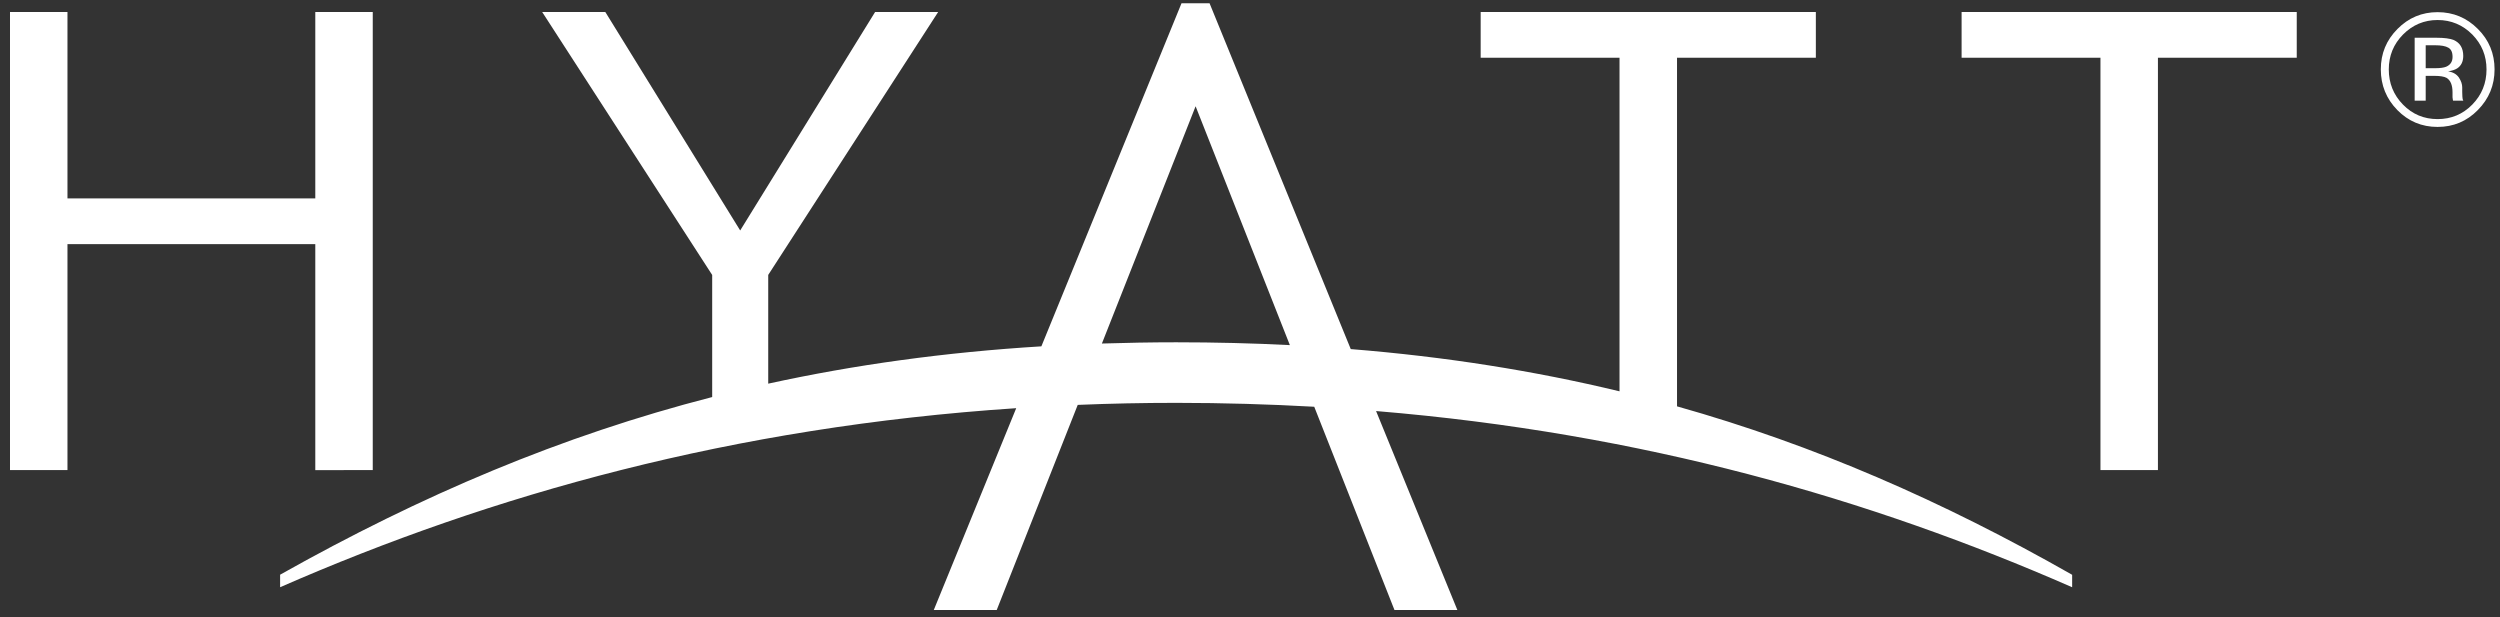 <svg width="239" height="59" viewBox="0 0 239 59" fill="none" xmlns="http://www.w3.org/2000/svg">
<rect x="0" y="0" width="239" height="59" fill="#333333" stroke="none"/>
<path d="M123.311 32.993L114.3 10.159L105.342 32.841C107.672 32.769 110.033 32.723 112.442 32.723C116.163 32.723 119.782 32.814 123.315 32.993M198.101 56.142C178.79 47.681 157.07 41.412 131.553 39.296L139.323 58.315H133.31L125.641 38.885C121.354 38.646 116.958 38.513 112.453 38.513C109.256 38.513 106.119 38.578 103.031 38.707L95.287 58.315H89.27L97.15 39.022C70.079 40.812 47.028 47.274 26.779 56.138V54.941C40.295 47.339 53.66 41.666 68.085 37.958V26.287L51.832 1.147H57.868L70.762 22.032L83.66 1.147H89.688L73.442 26.283V36.678C81.695 34.873 90.326 33.676 99.555 33.11L112.951 0.315H115.635L129.132 33.373C138.192 34.102 146.683 35.447 154.826 37.411V5.52H141.552V1.147H173.595V5.52H160.323V38.847C173.414 42.533 185.697 47.89 198.097 54.949V56.142H198.101ZM219.569 1.147H187.529V5.52H200.804V44.938H206.298V5.52H219.569V1.147ZM35.635 44.938L30.142 44.945V23.339H6.45V44.941H0.956V1.147H6.45V18.966H30.142V1.147H35.635V44.938Z" fill="white"/>
<path d="M234.061 4.559C233.797 4.403 233.375 4.327 232.79 4.327H231.897V6.519H232.843C233.292 6.519 233.62 6.47 233.846 6.382C234.253 6.208 234.464 5.9 234.464 5.44C234.464 4.98 234.325 4.711 234.061 4.559ZM232.934 3.609C233.669 3.609 234.212 3.681 234.563 3.822C235.177 4.084 235.486 4.597 235.486 5.349C235.486 5.885 235.294 6.284 234.906 6.538C234.698 6.671 234.415 6.762 234.038 6.823C234.513 6.895 234.849 7.093 235.071 7.412C235.279 7.731 235.388 8.043 235.388 8.35V8.787C235.388 8.928 235.396 9.08 235.403 9.232C235.415 9.391 235.43 9.494 235.456 9.551L235.494 9.623H234.517C234.51 9.6 234.506 9.585 234.498 9.566C234.491 9.543 234.491 9.517 234.487 9.494L234.461 9.3V8.821C234.461 8.13 234.265 7.67 233.895 7.446C233.669 7.321 233.284 7.252 232.723 7.252H231.897V9.623H230.841V3.605H232.934V3.609ZM229.733 3.297C228.82 4.221 228.368 5.338 228.368 6.641C228.368 7.944 228.817 9.072 229.725 9.999C230.634 10.93 231.735 11.386 233.036 11.386C234.336 11.386 235.437 10.926 236.35 9.999C237.254 9.072 237.711 7.955 237.711 6.641C237.711 5.326 237.254 4.221 236.35 3.297C235.43 2.378 234.325 1.914 233.036 1.914C231.746 1.914 230.649 2.378 229.733 3.297ZM236.881 10.52C235.826 11.599 234.544 12.134 233.032 12.134C231.52 12.134 230.242 11.599 229.182 10.52C228.134 9.445 227.606 8.153 227.606 6.633C227.606 5.113 228.138 3.833 229.201 2.765C230.257 1.698 231.535 1.162 233.032 1.162C234.529 1.162 235.822 1.698 236.881 2.765C237.948 3.825 238.48 5.121 238.48 6.633C238.48 8.145 237.948 9.441 236.881 10.52Z" fill="white"/>
</svg>
